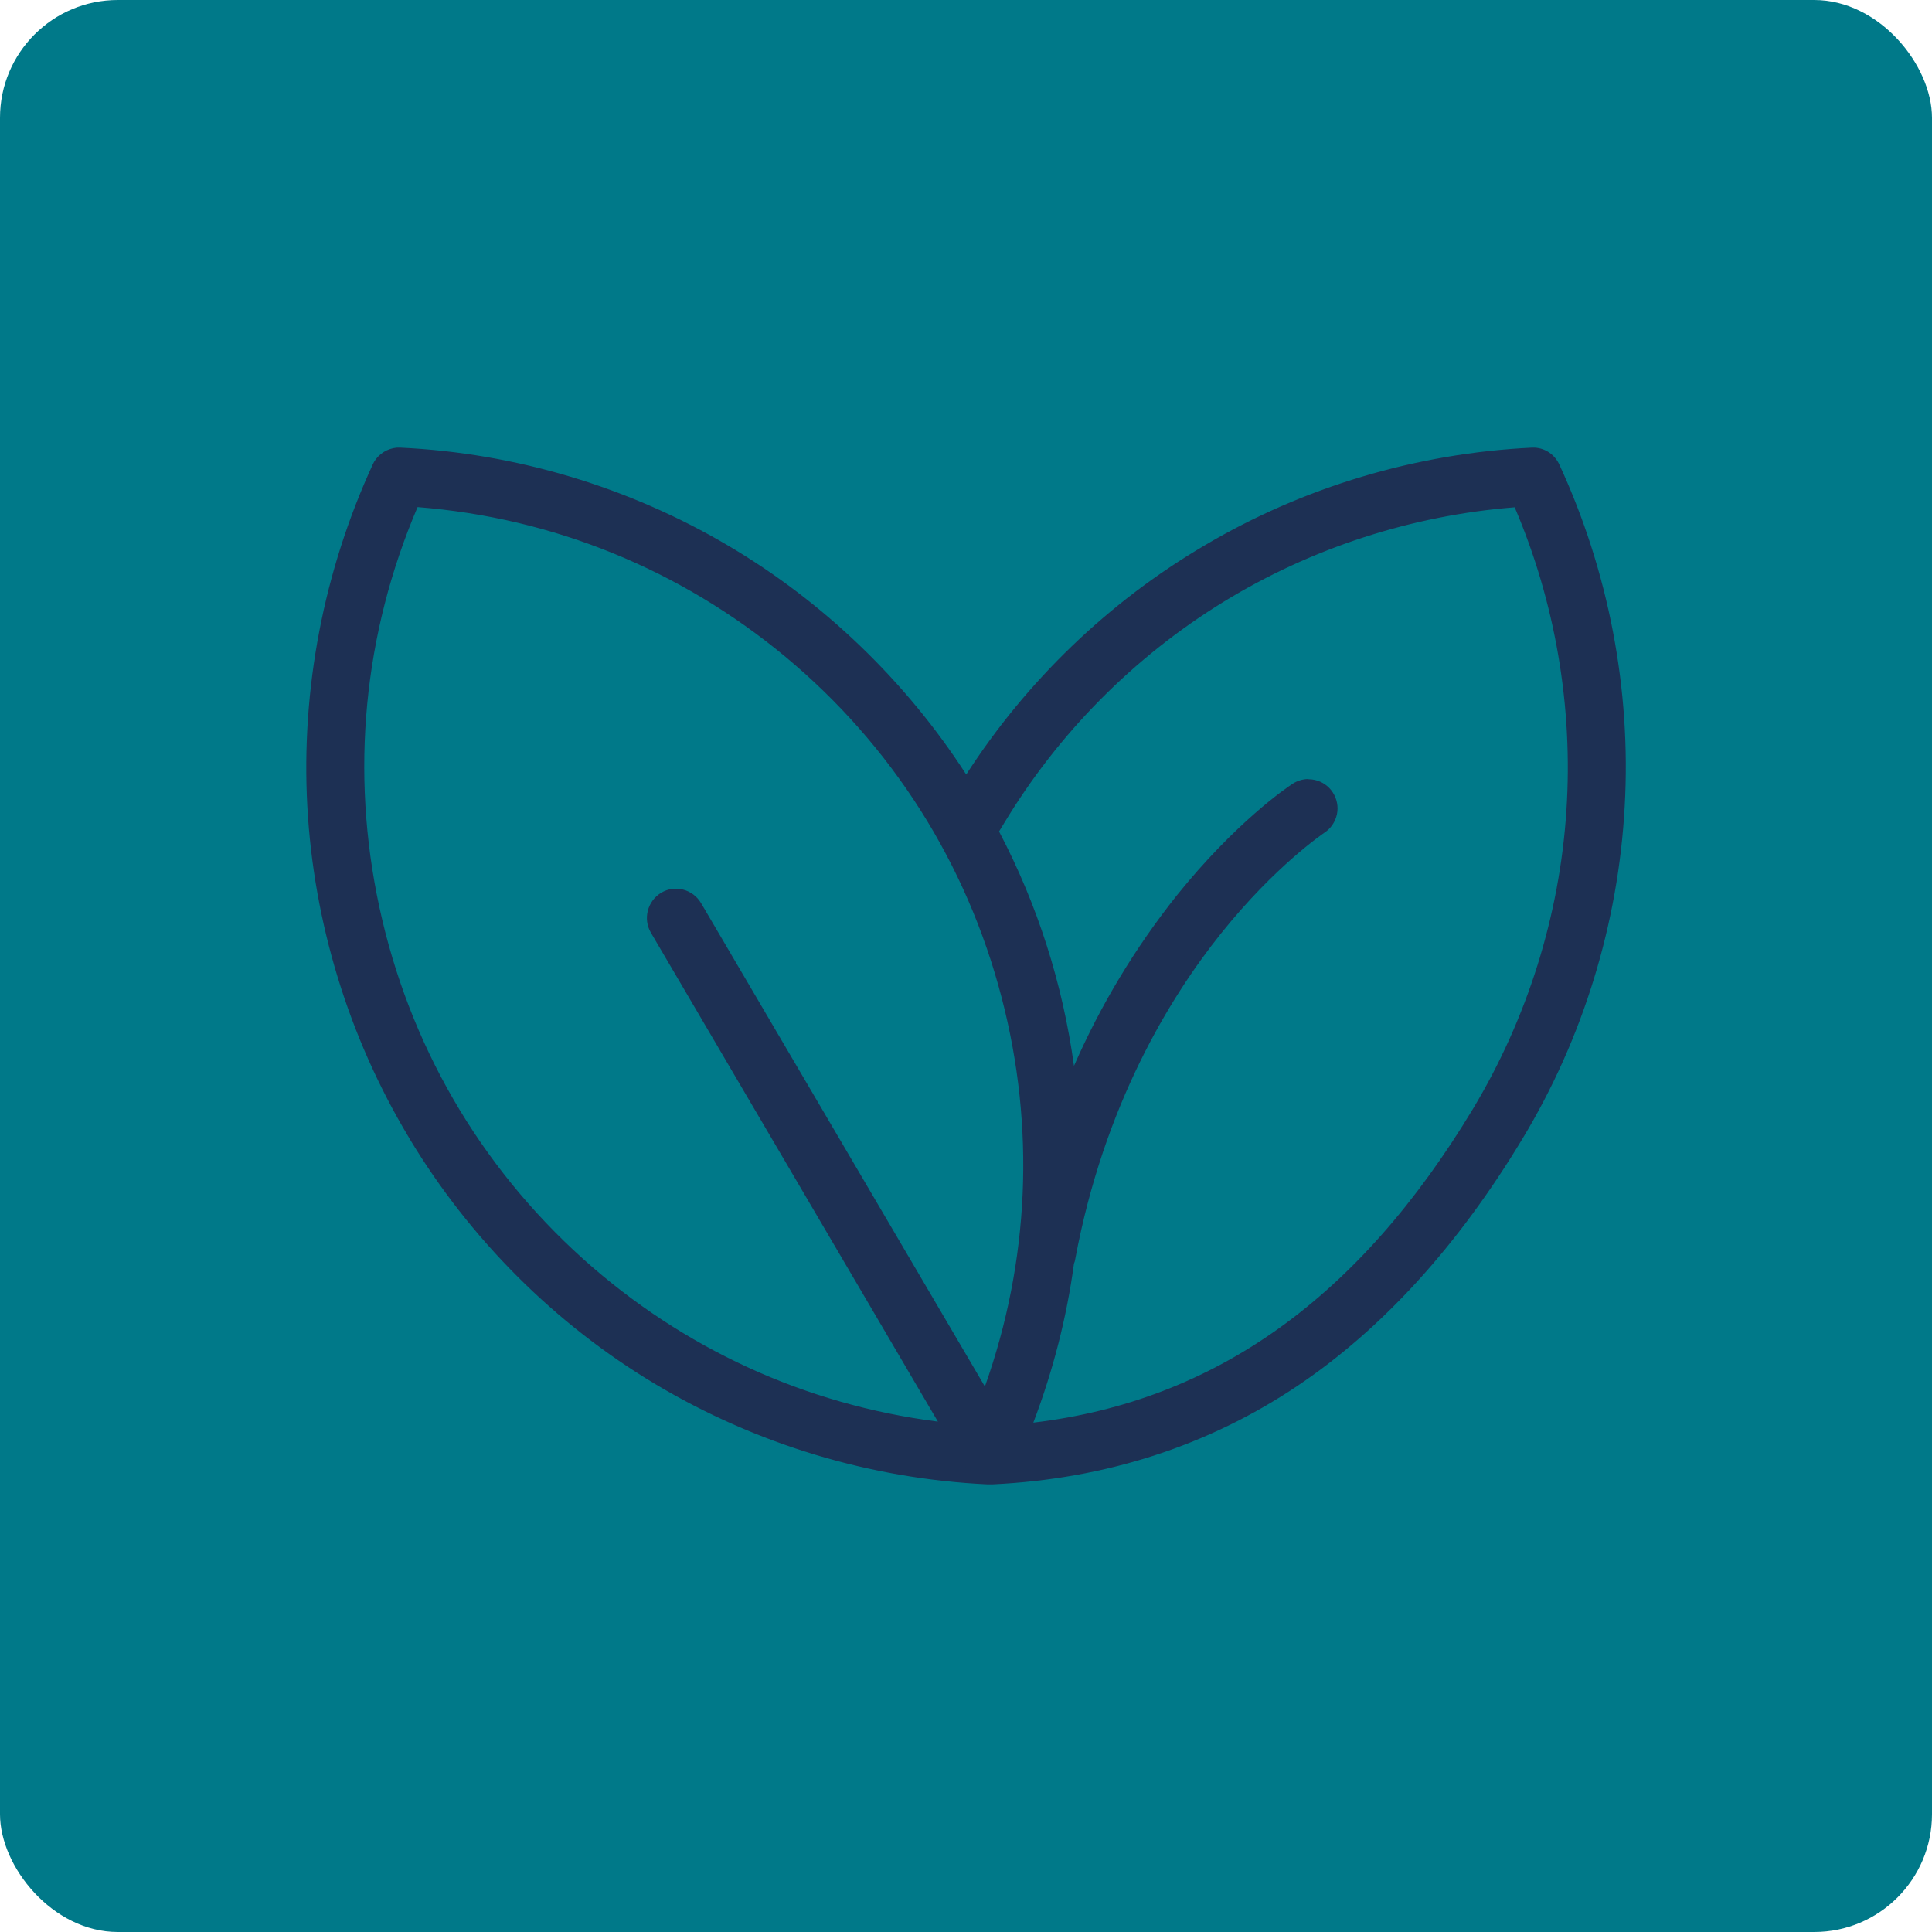 <svg width="82" height="82" viewBox="0 0 82 82" fill="none" xmlns="http://www.w3.org/2000/svg">
<rect width="82" height="82" rx="5" fill="#007989"/>
<g clip-path="url(#clip0_1507_961)">
<path d="M17.662 48.164C20.206 52.394 23.751 55.932 27.977 58.463C32.202 60.994 36.985 62.44 41.898 62.676H42.125C46.855 62.448 51.141 61.065 54.879 58.56C58.451 56.169 61.63 52.674 64.349 48.164C66.892 43.934 68.374 39.143 68.644 34.204C68.914 29.264 67.973 24.342 65.899 19.858C65.76 19.552 65.472 19.342 65.133 19.324H65.037C60.193 19.552 55.471 20.962 51.289 23.423C47.108 25.892 43.58 29.334 41.01 33.477C38.448 29.343 34.92 25.892 30.738 23.423C26.539 20.962 21.826 19.561 16.982 19.324H16.869C16.581 19.35 16.311 19.508 16.163 19.762C16.146 19.788 16.137 19.814 16.12 19.841C14.046 24.334 13.105 29.264 13.375 34.204C13.645 39.143 15.118 43.943 17.67 48.164H17.662ZM42.334 34.782C44.669 30.893 47.909 27.627 51.76 25.262C55.619 22.897 59.984 21.496 64.497 21.181C66.309 25.341 67.11 29.877 66.814 34.414C66.518 38.951 65.141 43.338 62.798 47.227C57.797 55.529 51.429 59.97 43.353 60.758C44.285 58.437 44.93 56.002 45.27 53.515C45.287 53.471 45.296 53.428 45.304 53.384C46.533 46.763 49.382 42.139 51.551 39.424C53.912 36.472 56.003 35.08 56.029 35.062C56.447 34.791 56.569 34.23 56.29 33.81C56.02 33.389 55.462 33.267 55.044 33.547C54.949 33.608 52.736 35.08 50.2 38.224C48.197 40.737 46.585 43.531 45.409 46.517C45.026 42.524 43.841 38.653 41.95 35.123C42.107 35.045 42.246 34.922 42.334 34.773V34.782ZM17.505 21.181C23.394 21.592 29.005 23.843 33.543 27.635C38.082 31.419 41.332 36.542 42.822 42.279C44.311 48.015 43.98 54.084 41.855 59.619L29.457 38.504C29.205 38.075 28.647 37.926 28.22 38.18C27.794 38.434 27.645 38.994 27.898 39.424L40.408 60.732C34.502 60.119 28.935 57.64 24.509 53.664C20.084 49.679 17.026 44.398 15.762 38.565C14.499 32.733 15.109 26.646 17.496 21.181H17.505Z" fill="#1D3054"/>
<path d="M41.898 63C36.932 62.764 32.071 61.292 27.811 58.744C23.551 56.195 19.953 52.596 17.383 48.33L17.339 48.252C14.796 44.013 13.314 39.161 13.044 34.221C12.774 29.247 13.741 24.229 15.823 19.709C15.841 19.674 15.858 19.639 15.876 19.604C16.085 19.254 16.442 19.035 16.843 19H17C21.878 19.228 26.678 20.664 30.895 23.151C34.955 25.542 38.448 28.905 41.01 32.873C43.571 28.896 47.056 25.542 51.124 23.151C55.323 20.664 60.132 19.236 65.011 19H65.028H65.141C65.603 19.026 65.995 19.306 66.187 19.727C68.269 24.237 69.236 29.256 68.957 34.221C68.687 39.196 67.189 44.074 64.619 48.33C61.883 52.876 58.66 56.414 55.053 58.831C51.263 61.371 46.916 62.772 42.133 63H41.898ZM17.993 48.076C20.502 52.21 24.004 55.705 28.142 58.183C32.306 60.679 37.072 62.115 41.907 62.343H42.116C46.768 62.115 51.002 60.758 54.687 58.288C58.215 55.924 61.369 52.464 64.052 47.998C66.561 43.829 68.034 39.056 68.295 34.195C68.556 29.326 67.624 24.421 65.577 20.007C65.49 19.806 65.298 19.674 65.089 19.666C60.254 19.893 55.55 21.295 51.429 23.721C47.308 26.146 43.789 29.588 41.262 33.661L40.983 34.108L40.705 33.661C38.178 29.588 34.659 26.146 30.538 23.721C26.443 21.286 21.739 19.885 16.965 19.657C16.703 19.674 16.538 19.779 16.442 19.937C14.377 24.404 13.436 29.317 13.698 34.186C13.959 39.056 15.431 43.829 17.941 47.998L17.984 48.076H17.993ZM42.848 61.143L43.048 60.644C43.972 58.349 44.608 55.941 44.947 53.48C44.973 53.384 44.982 53.358 44.991 53.322C46.237 46.64 49.112 41.963 51.307 39.231C53.685 36.262 55.837 34.817 55.855 34.799C55.985 34.712 56.072 34.58 56.107 34.431C56.142 34.283 56.107 34.125 56.029 33.994C55.95 33.862 55.811 33.775 55.663 33.74C55.515 33.705 55.358 33.74 55.227 33.819C55.132 33.88 52.936 35.342 50.462 38.425C48.476 40.912 46.881 43.68 45.714 46.64L45.217 47.91L45.087 46.553C44.73 42.83 43.693 39.275 42.011 35.947C41.898 35.728 41.785 35.5 41.663 35.281L41.497 34.974L41.811 34.826C41.916 34.773 41.994 34.703 42.055 34.598L42.665 33.591V33.635C44.965 30.131 48.031 27.154 51.594 24.964C55.48 22.582 59.932 21.154 64.479 20.839L64.706 20.822L64.802 21.032C66.631 25.227 67.441 29.851 67.145 34.414C66.849 38.977 65.446 43.461 63.086 47.376C58.024 55.783 51.577 60.259 43.397 61.065L42.856 61.117L42.848 61.143ZM55.541 33.074C55.628 33.074 55.715 33.083 55.794 33.1C56.116 33.17 56.395 33.363 56.569 33.635C56.743 33.906 56.813 34.239 56.743 34.563C56.673 34.887 56.482 35.167 56.212 35.342C56.194 35.36 54.138 36.726 51.812 39.634C49.669 42.314 46.855 46.885 45.636 53.445C45.627 53.515 45.609 53.568 45.583 53.629C45.278 55.897 44.695 58.183 43.858 60.381C51.568 59.462 57.684 55.092 62.519 47.06C64.819 43.233 66.196 38.854 66.483 34.397C66.771 30.009 66.013 25.569 64.288 21.531C59.932 21.873 55.663 23.256 51.934 25.542C48.136 27.872 44.913 31.121 42.612 34.948L42.403 35.29C44.041 38.416 45.104 41.753 45.583 45.239C46.716 42.655 48.179 40.229 49.939 38.014C52.44 34.904 54.617 33.424 54.861 33.267C55.062 33.135 55.297 33.065 55.532 33.065L55.541 33.074ZM41.036 61.143L40.391 61.073C34.371 60.451 28.813 57.973 24.309 53.918C19.805 49.863 16.747 44.582 15.466 38.644C14.194 32.767 14.778 26.76 17.139 21.242L16.782 20.804L17.531 20.848C23.525 21.268 29.135 23.519 33.752 27.373C38.379 31.226 41.619 36.349 43.144 42.191C44.66 48.033 44.329 54.093 42.168 59.733L41.924 60.364L29.188 38.662C29.022 38.39 28.674 38.294 28.395 38.46C28.125 38.627 28.029 38.986 28.194 39.257L41.036 61.135V61.143ZM17.723 21.522C15.423 26.908 14.865 32.776 16.102 38.504C17.357 44.31 20.345 49.469 24.744 53.428C28.987 57.237 34.179 59.619 39.807 60.338L27.628 39.59C27.28 39.003 27.48 38.241 28.064 37.891C28.647 37.541 29.405 37.742 29.754 38.329L41.802 58.849C43.693 53.524 43.945 47.84 42.517 42.358C41.036 36.647 37.864 31.646 33.343 27.881C28.883 24.176 23.49 21.978 17.723 21.522Z" fill="#1D3054"/>
</g>
<defs>
<clipPath id="clip0_1507_961">
<rect width="56" height="44" fill="white" transform="translate(13 19)"/>
</clipPath>
</defs>
</svg>
